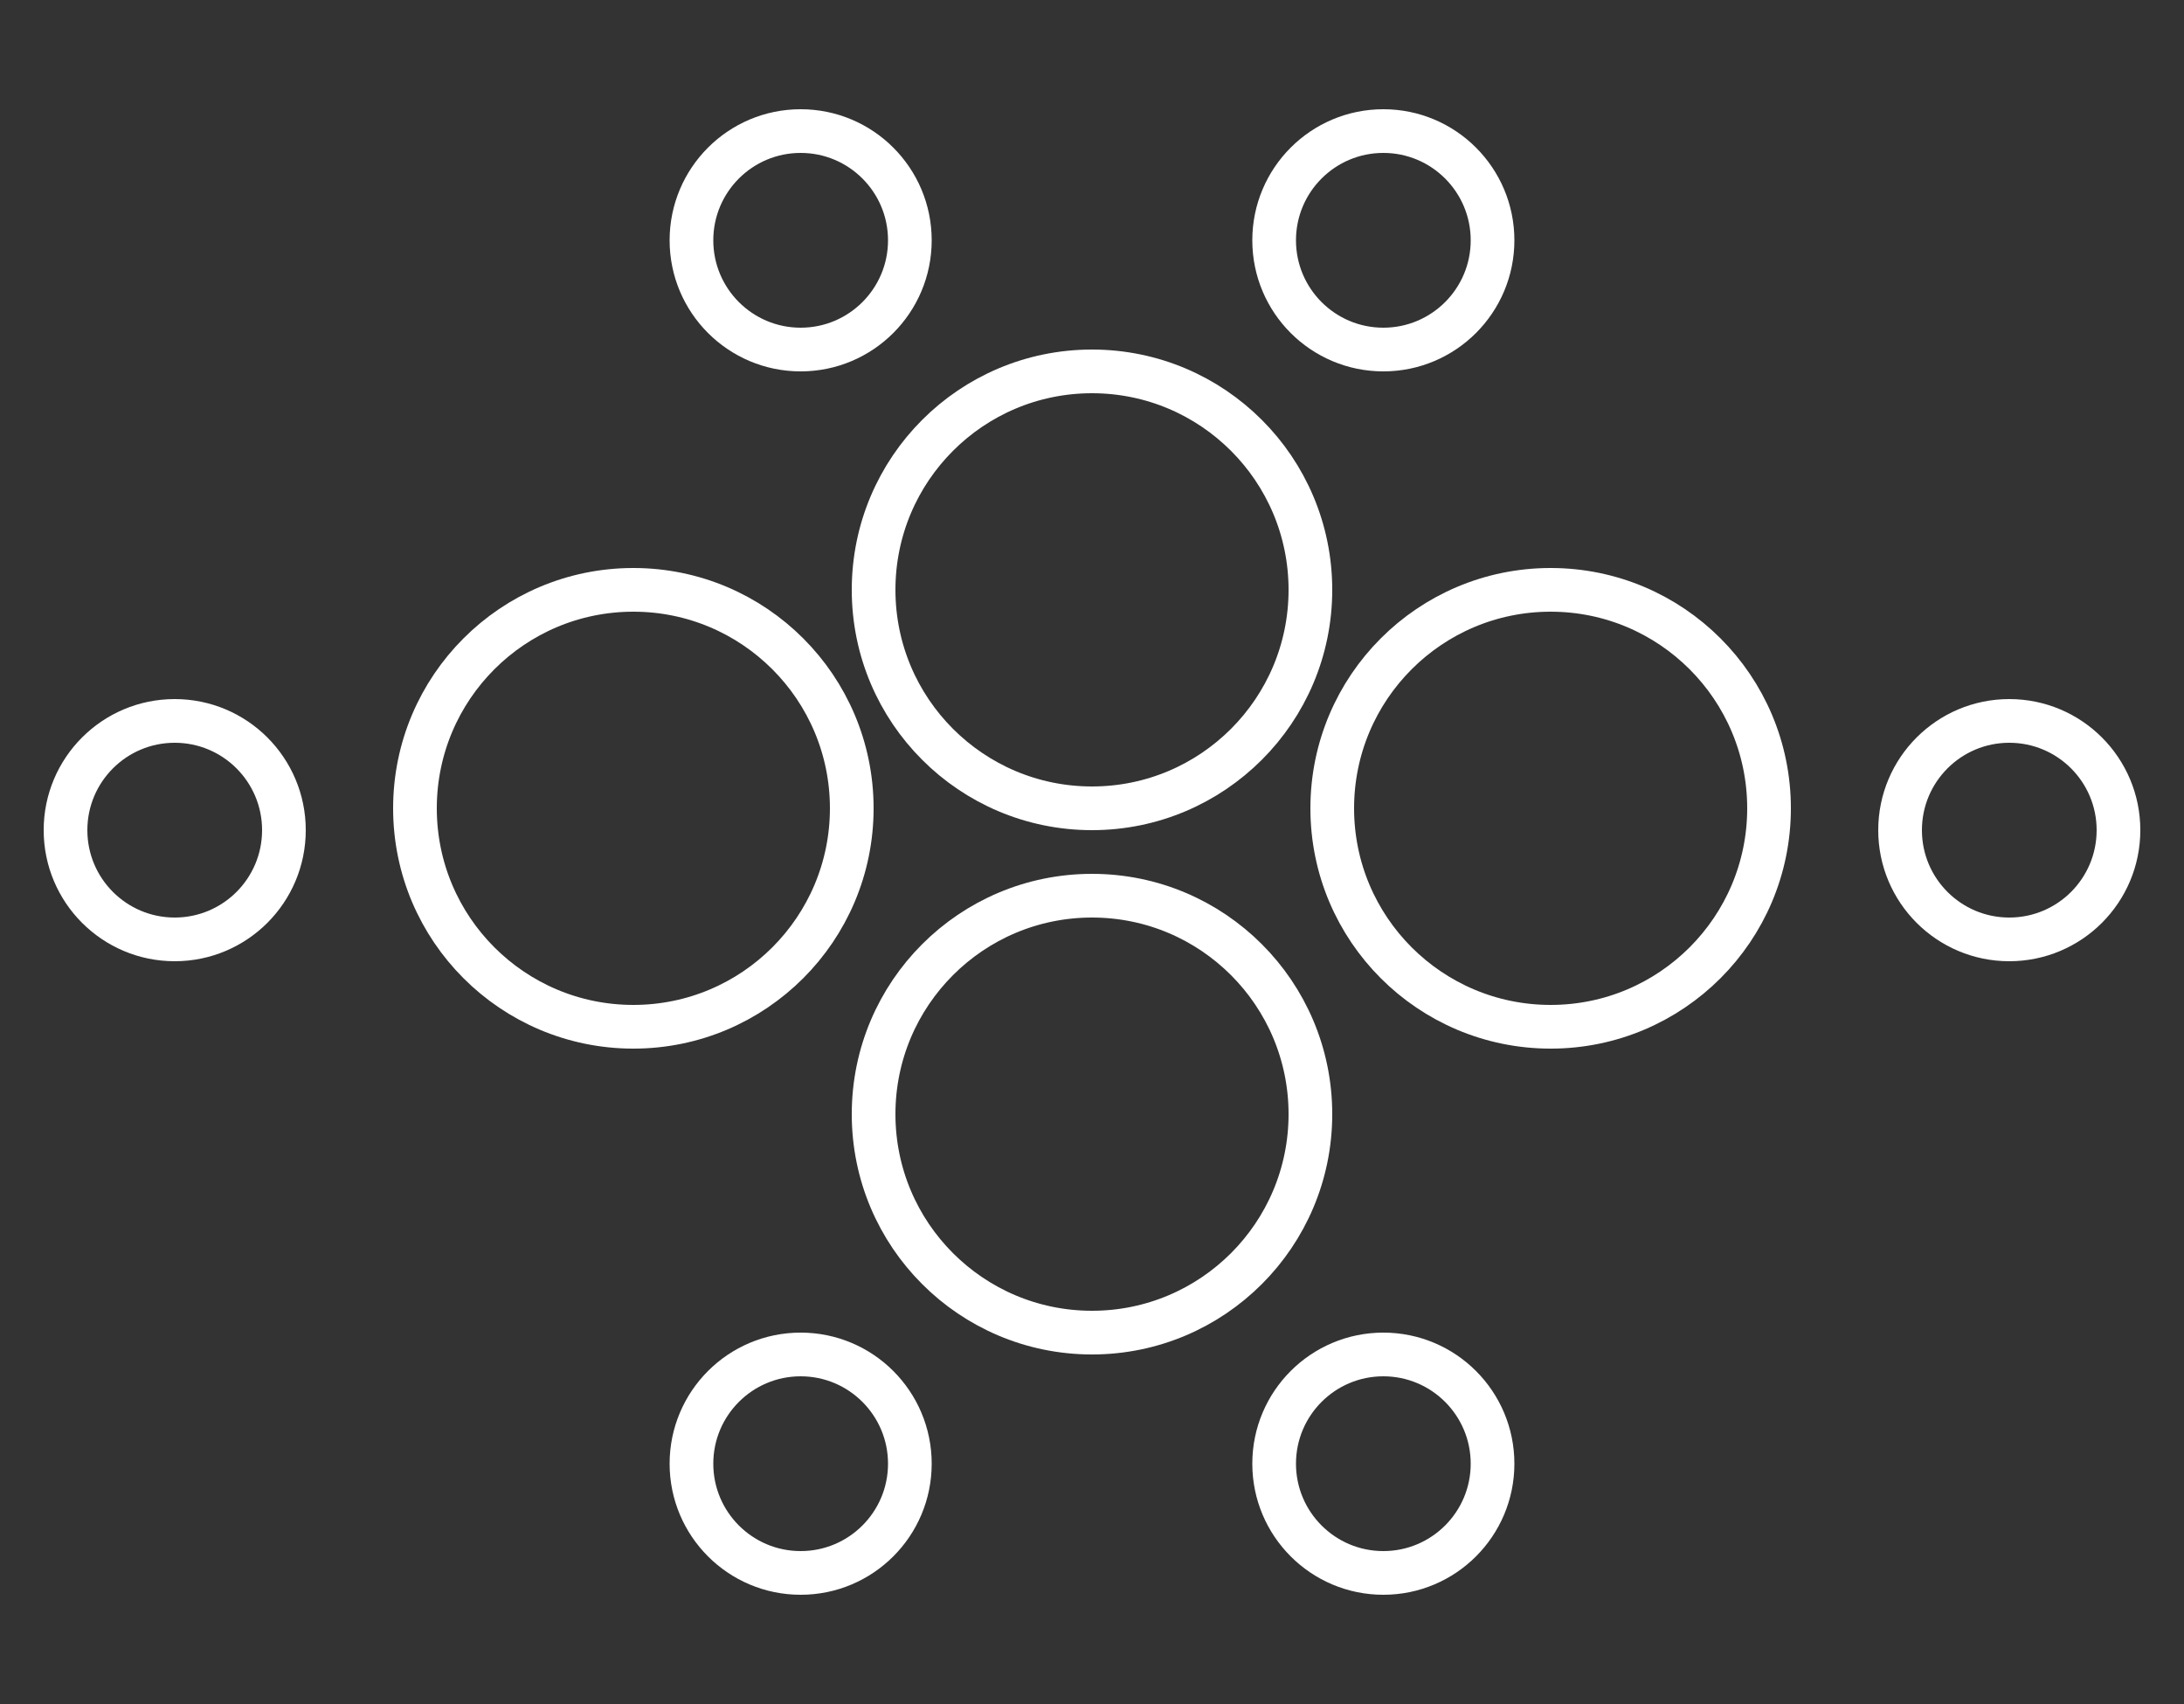 <?xml version="1.0" encoding="UTF-8"?><svg id="Layer_1" xmlns="http://www.w3.org/2000/svg" viewBox="0 0 50 39"><rect x="0" y="0" width="50" height="39" fill="#333333" stroke="none"/><defs><style>.cls-1{fill:none;stroke:#fff;}</style></defs><circle class="cls-1" cx="18.33" cy="5.5" r="2.5"/><circle class="cls-1" cx="31.67" cy="5.5" r="2.5"/><circle class="cls-1" cx="18.33" cy="33.5" r="2.5"/><circle class="cls-1" cx="31.67" cy="33.5" r="2.5"/><circle class="cls-1" cx="46" cy="19" r="2.5"/><circle class="cls-1" cx="4" cy="19" r="2.5"/><circle class="cls-1" cx="14.5" cy="18.5" r="5"/><circle class="cls-1" cx="35.5" cy="18.5" r="5"/><circle class="cls-1" cx="25" cy="25.5" r="5"/><circle class="cls-1" cx="25" cy="13.5" r="5"/></svg>